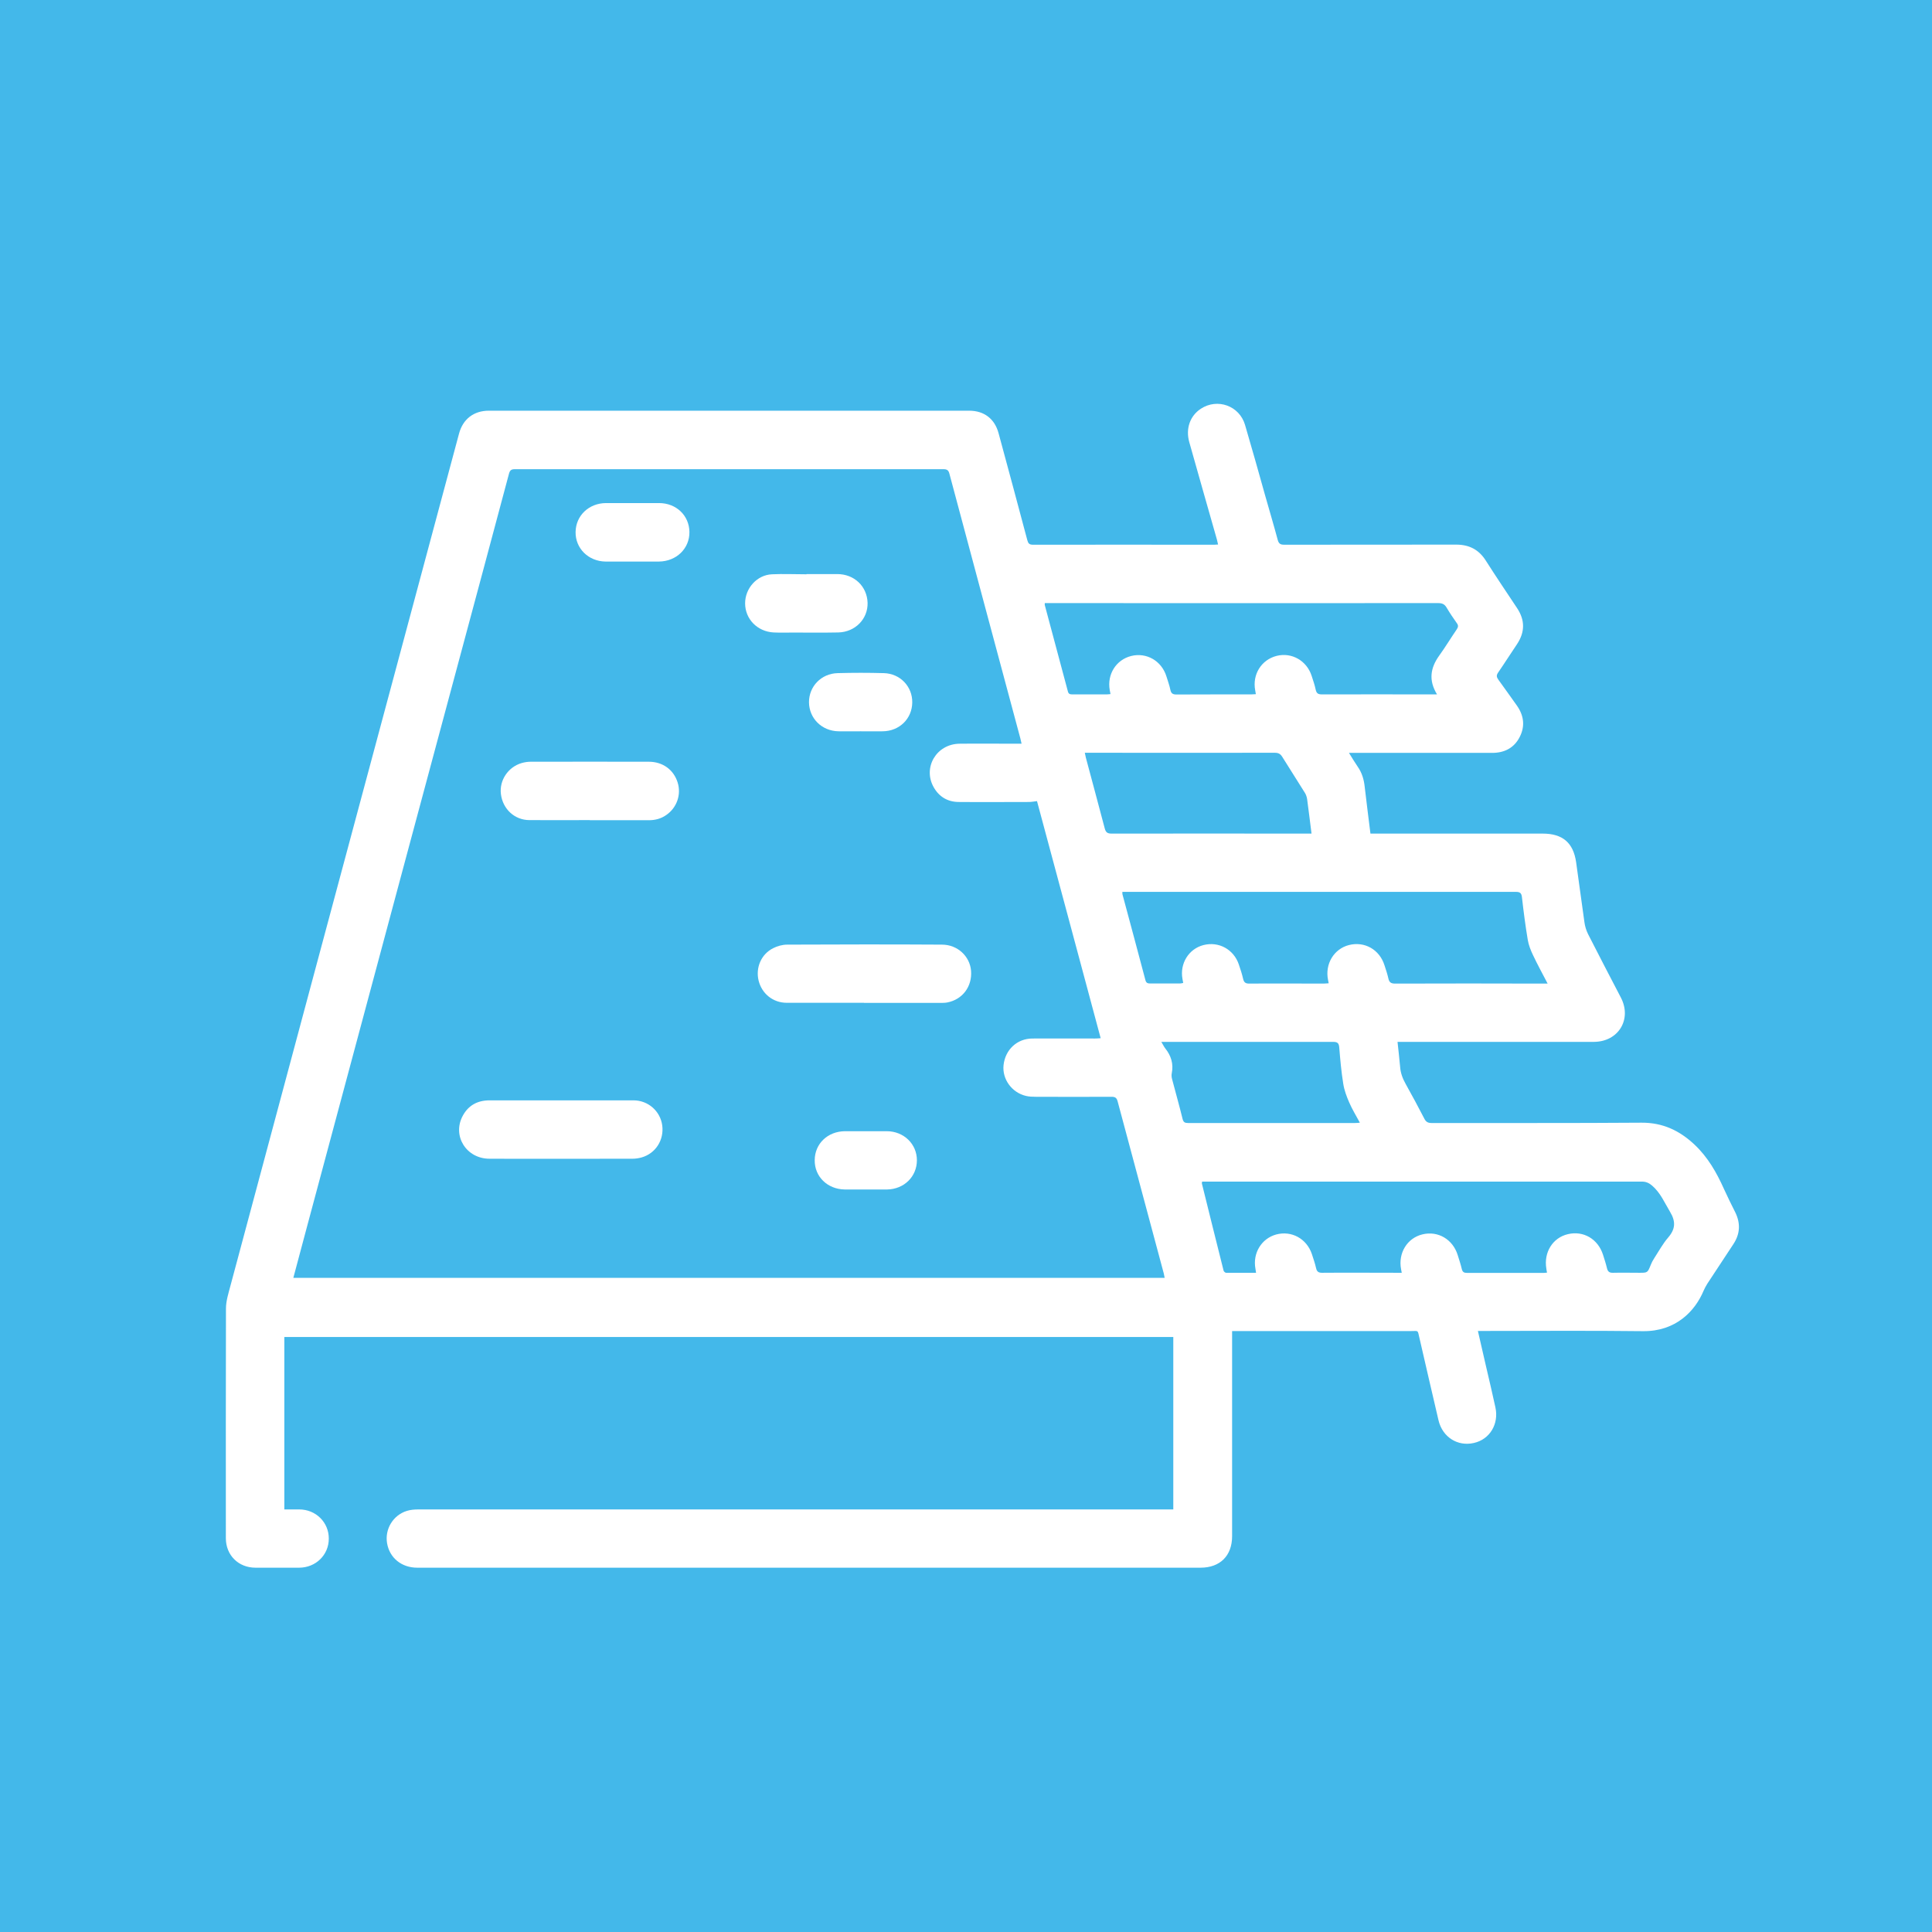 <?xml version="1.0" encoding="UTF-8"?>
<svg id="Layer_2" data-name="Layer 2" xmlns="http://www.w3.org/2000/svg" xmlns:xlink="http://www.w3.org/1999/xlink" viewBox="0 0 179.04 179.04">
  <defs>
    <style>
      .cls-1 {
        fill: none;
      }

      .cls-1, .cls-2, .cls-3 {
        stroke-width: 0px;
      }

      .cls-2 {
        fill: #43b8ea;
      }

      .cls-4 {
        clip-path: url(#clippath);
      }

      .cls-3 {
        fill: #fff;
      }
    </style>
    <clipPath id="clippath">
      <rect class="cls-1" width="179.04" height="179.04"/>
    </clipPath>
  </defs>
  <g id="Layer_1-2" data-name="Layer 1">
    <rect class="cls-2" width="179.04" height="179.04"/>
    <g class="cls-4">
      <path class="cls-3" d="M107.62,96.55c.17.28.25.46.37.61.54.68.77,1.43.6,2.29-.04.18-.02.38.03.56.32,1.23.67,2.45.97,3.68.08.31.21.38.51.38,5.16,0,10.32,0,15.47,0,.13,0,.27-.01.45-.03-.36-.67-.72-1.25-.99-1.88-.24-.55-.46-1.14-.55-1.73-.18-1.11-.28-2.23-.37-3.35-.03-.41-.16-.53-.57-.53-5.11.01-10.23,0-15.34,0h-.58ZM121.54,77.25c-.14-1.13-.27-2.17-.41-3.21-.03-.19-.1-.4-.2-.56-.69-1.12-1.41-2.22-2.1-3.34-.18-.29-.37-.38-.7-.38-5.71.01-11.43,0-17.14,0h-.46c.04.18.07.32.1.46.58,2.19,1.18,4.37,1.75,6.56.1.37.26.47.63.47,6.01-.01,12.01,0,18.02,0h.52ZM133.17,64.35c-.8-1.31-.61-2.46.2-3.59.57-.79,1.08-1.64,1.63-2.44.14-.21.16-.37,0-.58-.33-.46-.65-.94-.94-1.43-.18-.31-.4-.42-.77-.42-12,.01-24,0-36,0h-.47c0,.1-.01.14,0,.18.71,2.67,1.43,5.33,2.14,8,.06.24.19.28.41.28,1.07,0,2.13,0,3.2,0,.11,0,.22-.02.34-.03-.03-.15-.05-.26-.07-.37-.26-1.46.59-2.81,1.99-3.16,1.42-.35,2.81.45,3.26,1.88.13.42.28.83.37,1.26.07.33.22.43.56.43,2.31-.02,4.62,0,6.93-.01.14,0,.28-.01.43-.02-.03-.15-.04-.25-.06-.35-.28-1.48.57-2.84,1.99-3.2,1.4-.35,2.79.45,3.24,1.85.14.43.29.86.38,1.3.08.34.24.42.57.42,3.39-.01,6.78,0,10.17,0h.47M143.42,91.15c-.49-.94-.95-1.78-1.36-2.65-.21-.44-.4-.92-.48-1.4-.22-1.31-.39-2.63-.54-3.95-.04-.39-.18-.5-.56-.5-12,0-23.99,0-35.99,0h-.48c0,.12,0,.18.01.23.71,2.65,1.43,5.3,2.13,7.96.07.26.22.3.44.3.92,0,1.84,0,2.76,0,.09,0,.19-.03.3-.05-.03-.15-.05-.26-.07-.37-.26-1.43.58-2.79,1.95-3.14,1.41-.36,2.8.4,3.27,1.79.15.44.3.89.4,1.34.08.33.22.44.56.44,2.29-.02,4.59,0,6.88,0,.15,0,.3-.02.49-.03-.03-.14-.04-.22-.06-.31-.3-1.47.54-2.87,1.93-3.23,1.45-.37,2.84.41,3.3,1.87.13.4.27.81.36,1.22.08.36.24.48.62.48,4.54-.02,9.09-.01,13.63,0h.49M143.36,117.91c-.03-.15-.05-.25-.06-.35-.25-1.51.59-2.86,2-3.19,1.43-.34,2.78.44,3.25,1.9.13.42.27.83.37,1.26.08.34.25.43.58.42.8-.02,1.61,0,2.41,0,.78,0,.77,0,1.07-.74.08-.2.18-.4.3-.58.43-.66.81-1.37,1.32-1.96.67-.78.7-1.48.17-2.36-.51-.85-.89-1.77-1.67-2.44-.28-.24-.56-.37-.94-.37-13.43,0-26.86,0-40.29,0h-.47c-.01.1-.03.14-.02.18.67,2.69,1.33,5.38,2.01,8.07.02.08.15.2.23.2.92.01,1.83,0,2.78,0-.03-.16-.04-.28-.06-.39-.26-1.44.57-2.79,1.93-3.16,1.42-.38,2.82.39,3.3,1.81.14.43.29.86.39,1.3.07.33.22.44.56.44,2.31-.02,4.62,0,6.93,0h.45c-.03-.15-.04-.24-.06-.32-.29-1.5.56-2.9,1.98-3.24,1.44-.35,2.82.46,3.27,1.93.13.43.28.86.38,1.3.07.26.2.34.46.34,2.38,0,4.76,0,7.15,0,.09,0,.17-.01.29-.03M27.16,118.42h80.77c-.03-.15-.05-.28-.08-.4-1.43-5.32-2.86-10.64-4.28-15.96-.09-.34-.24-.42-.57-.42-2.34.01-4.68.01-7.01,0-.31,0-.62-.01-.91-.08-1.32-.31-2.22-1.56-2.08-2.86.16-1.43,1.25-2.45,2.67-2.46,1.93-.01,3.86,0,5.79,0,.17,0,.33-.01.54-.03-1.98-7.36-3.93-14.67-5.9-21.97-.28.03-.51.08-.74.08-2.18,0-4.36.02-6.53,0-1.01-.01-1.8-.48-2.3-1.36-1.04-1.83.25-4.02,2.4-4.04,1.74-.02,3.48,0,5.22,0h.52c-.05-.2-.08-.34-.11-.48-2.2-8.18-4.39-16.37-6.58-24.55-.08-.31-.22-.41-.54-.41-13.24,0-26.49,0-39.73,0-.32,0-.45.09-.54.41-.82,3.09-1.65,6.18-2.48,9.27-2.5,9.3-4.99,18.6-7.49,27.89-2.91,10.85-5.82,21.7-8.73,32.55-.43,1.59-.85,3.18-1.29,4.83M136.96,123.35c.26,1.15.51,2.23.76,3.31.29,1.25.59,2.5.86,3.76.34,1.54-.52,2.97-1.99,3.3-1.51.35-2.91-.54-3.28-2.09-.6-2.54-1.18-5.1-1.77-7.64-.18-.77-.07-.64-.77-.64-5.33,0-10.67,0-16.01,0h-.58v19.01c0,1.81-1.11,2.92-2.93,2.92-24.19,0-48.38,0-72.58,0-1.46,0-2.57-.91-2.8-2.27-.22-1.3.55-2.59,1.82-2.99.34-.11.72-.14,1.08-.14,23.11,0,46.22,0,69.33,0h.63v-15.98H26.35v15.98c.48,0,.93,0,1.38,0,1.54,0,2.75,1.2,2.74,2.71,0,1.51-1.21,2.69-2.76,2.69-1.35,0-2.69,0-4.03,0-1.58,0-2.75-1.15-2.75-2.74,0-7.09-.01-14.18.01-21.27,0-.69.22-1.38.4-2.06,5.19-19.38,10.39-38.75,15.59-58.12,1.87-6.97,3.74-13.94,5.61-20.91.36-1.34,1.36-2.12,2.76-2.12,14.84,0,29.67,0,44.51,0,1.39,0,2.37.75,2.73,2.09.9,3.3,1.78,6.6,2.66,9.9.08.3.18.43.52.43,5.6-.01,11.2,0,16.8,0,.1,0,.2-.01.36-.02-.04-.17-.07-.32-.11-.47-.85-3.01-1.72-6.01-2.56-9.02-.35-1.25.07-2.43,1.07-3.09,1.54-1.01,3.58-.28,4.1,1.5.64,2.17,1.25,4.35,1.86,6.53.39,1.38.8,2.75,1.17,4.13.1.36.26.44.61.44,5.31-.01,10.61,0,15.92-.01,1.21,0,2.1.46,2.75,1.48.94,1.48,1.92,2.93,2.89,4.39.75,1.12.75,2.23,0,3.36-.59.87-1.15,1.76-1.75,2.63-.17.25-.15.41.02.65.58.79,1.14,1.6,1.71,2.39.66.93.79,1.92.27,2.93-.52,1.02-1.42,1.47-2.55,1.47-4.23,0-8.45,0-12.67,0h-.6c.3.48.54.89.81,1.28.4.57.58,1.2.65,1.88.16,1.42.35,2.84.53,4.32h15.96c1.84,0,2.84.84,3.1,2.65.27,1.85.5,3.71.77,5.56.05.38.17.77.34,1.11,1,1.97,2.02,3.92,3.04,5.88,1.04,2.01-.23,4.09-2.5,4.1-5.86,0-11.72,0-17.58,0h-.62c.08.81.18,1.56.24,2.31.04.59.24,1.1.52,1.6.59,1.06,1.17,2.13,1.72,3.2.15.3.33.41.67.41,6.49-.01,12.98.02,19.47-.03,1.97-.01,3.53.74,4.91,2.04,1.23,1.16,2.04,2.58,2.72,4.1.33.73.69,1.45,1.05,2.17.5,1.02.45,2-.18,2.95-.81,1.22-1.61,2.44-2.41,3.66-.13.21-.25.43-.35.66-.78,1.86-2.55,3.77-5.61,3.74-4.9-.06-9.79-.02-14.69-.02h-.6Z"/>
      <path class="cls-3" d="M80.06,92.93c-2.38,0-4.77,0-7.15,0-1.27,0-2.31-.84-2.61-2.06-.29-1.19.24-2.45,1.35-3,.39-.2.86-.33,1.3-.33,4.78-.02,9.56-.03,14.34,0,1.45,0,2.59,1.08,2.7,2.43.11,1.45-.79,2.66-2.21,2.93-.21.04-.43.04-.65.04-2.35,0-4.71,0-7.06,0"/>
      <path class="cls-3" d="M52.04,101.97c2.22,0,4.44,0,6.66,0,1.37,0,2.49,1,2.67,2.32.18,1.35-.61,2.6-1.91,2.97-.28.08-.57.12-.86.12-4.41,0-8.82.02-13.24,0-2.16,0-3.48-2.14-2.47-3.99.52-.96,1.36-1.41,2.45-1.42,1.12,0,2.25,0,3.37,0h3.33"/>
      <path class="cls-3" d="M54.66,76c-1.87,0-3.74.01-5.61,0-1.37-.01-2.46-1.03-2.63-2.41-.16-1.27.66-2.51,1.93-2.88.28-.08.57-.12.86-.12,3.64,0,7.28-.01,10.91,0,1.3,0,2.31.74,2.68,1.93.35,1.12-.08,2.34-1.06,3.01-.48.34-1.03.48-1.61.48-1.83,0-3.65,0-5.48,0"/>
      <path class="cls-3" d="M74.74,53.2c.95,0,1.9,0,2.85,0,1.57,0,2.76,1.13,2.81,2.66.04,1.49-1.14,2.71-2.71,2.75-1.39.03-2.78.01-4.17.01-.61,0-1.23.02-1.84-.01-1.51-.09-2.63-1.25-2.63-2.7,0-1.4,1.1-2.63,2.49-2.69,1.06-.05,2.13,0,3.2,0h0Z"/>
      <path class="cls-3" d="M58.58,52.04c-.82,0-1.64,0-2.46,0-1.59-.02-2.8-1.22-2.78-2.73.02-1.53,1.23-2.68,2.82-2.69,1.64,0,3.27,0,4.91,0,1.6,0,2.8,1.15,2.82,2.68.02,1.53-1.2,2.72-2.82,2.74-.83,0-1.67,0-2.5,0"/>
      <path class="cls-3" d="M79.76,67.77c-.69,0-1.37.01-2.06,0-1.54-.03-2.71-1.19-2.73-2.68-.01-1.47,1.13-2.67,2.65-2.71,1.43-.04,2.86-.04,4.29,0,1.52.04,2.65,1.25,2.63,2.72-.02,1.5-1.18,2.65-2.73,2.67-.69.01-1.37,0-2.06,0"/>
      <path class="cls-3" d="M80.24,110.23c-.66,0-1.31.01-1.97,0-1.6-.03-2.79-1.2-2.77-2.72.01-1.53,1.21-2.67,2.81-2.68,1.29,0,2.57,0,3.86,0,1.58,0,2.8,1.18,2.8,2.69,0,1.51-1.18,2.68-2.75,2.71-.66.01-1.31,0-1.97,0"/>
    </g>
  </g>
</svg>
